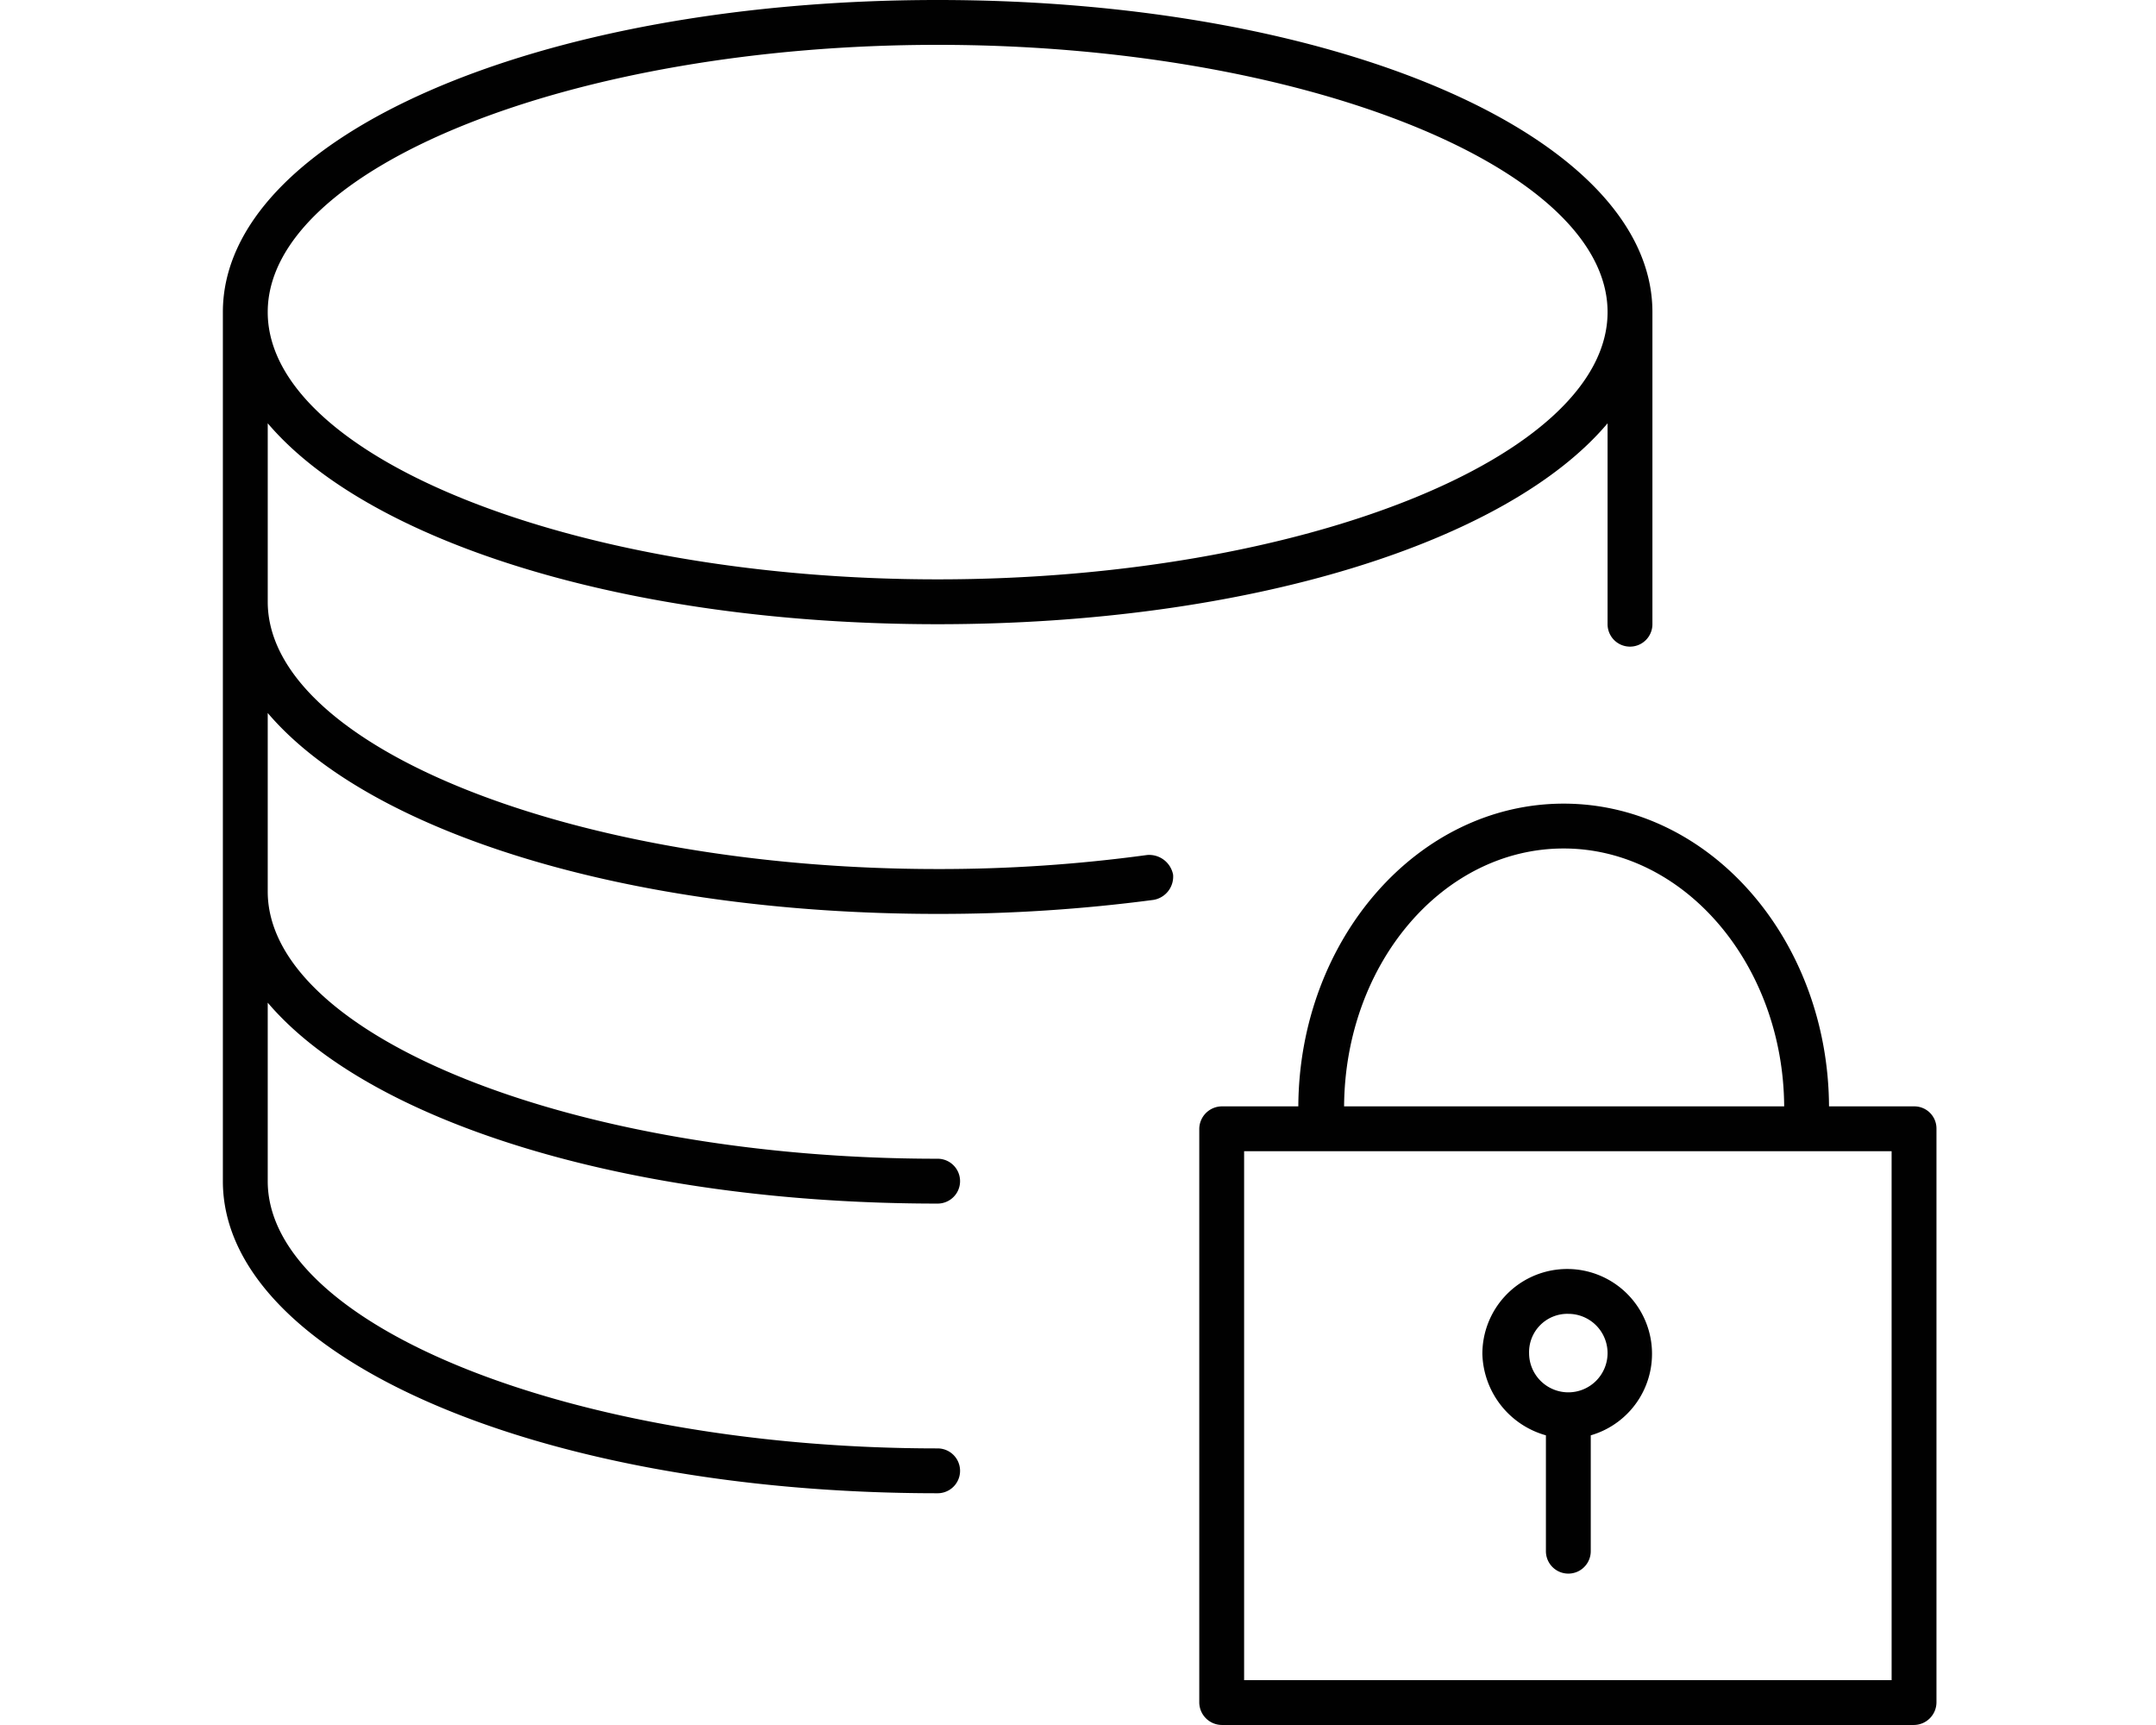 <svg xmlns="http://www.w3.org/2000/svg" xmlns:xlink="http://www.w3.org/1999/xlink" width="250" height="200" viewBox="0 0 250 200">
  <rect x="0" y="0" width="250" height="200" fill="#808080" stroke="none"/>
  <defs>
    <clipPath id="clip-Secure_lock_server_computer_engineering_science">
      <rect width="250" height="200"/>
    </clipPath>
  </defs>
  <g id="Secure_lock_server_computer_engineering_science" data-name="Secure, lock, server, computer, engineering, science" clip-path="url(#clip-Secure_lock_server_computer_engineering_science)">
    <rect width="250" height="200" fill="#fff"/>
    <g id="secure-server-icon" transform="translate(-2130.956 -3518.2)">
      <path id="Path_855" data-name="Path 855" d="M2263.951,3617.333a177.844,177.844,0,0,1-24.269,1.625c-42.145,0-77.681-14.193-77.681-30.986v-20.694c11.7,13.76,41.6,23.294,77.681,23.294s66.089-9.534,77.681-23.294v23.294a2.6,2.6,0,0,0,5.2,0v-36.186c0-20.26-36.4-36.186-82.882-36.186s-82.882,15.926-82.882,36.186v100.758c0,20.26,36.4,36.187,82.882,36.187a2.6,2.6,0,1,0,0-5.2c-42.145,0-77.681-14.193-77.681-30.986v-20.693c11.7,13.76,41.6,23.294,77.681,23.294a2.6,2.6,0,1,0,0-5.2c-42.145,0-77.681-14.193-77.681-30.986v-20.694c11.7,13.759,41.6,23.294,77.681,23.294a189.2,189.2,0,0,0,25.027-1.625,2.735,2.735,0,0,0,2.275-2.925A2.823,2.823,0,0,0,2263.951,3617.333Zm-24.269-93.933c42.145,0,77.681,14.193,77.681,30.986s-35.536,30.986-77.681,30.986S2162,3571.179,2162,3554.386,2197.537,3523.4,2239.682,3523.4Z" fill="#010101"/>
      <path id="Path_856" data-name="Path 856" d="M2344.182,3639.3h-9.859c-.108-19.393-13.868-35.1-30.769-35.1s-30.661,15.71-30.769,35.1H2263.9a2.636,2.636,0,0,0-2.6,2.6v66.522a2.636,2.636,0,0,0,2.6,2.6h80.282a2.637,2.637,0,0,0,2.6-2.6V3641.9A2.567,2.567,0,0,0,2344.182,3639.3Zm-40.628-29.9c13.976,0,25.46,13.434,25.569,29.9h-51.03C2278.2,3622.727,2289.577,3609.4,2303.553,3609.4Zm38.028,96.425H2266.5V3644.5h75.081Z" transform="translate(8.718 7.175)" fill="#010101"/>
      <path id="Path_857" data-name="Path 857" d="M2298.967,3673.285v13.434a2.6,2.6,0,1,0,5.2,0v-13.434a9.836,9.836,0,1,0-12.568-9.426A10.08,10.08,0,0,0,2298.967,3673.285Zm2.6-14.084a4.55,4.55,0,1,1-4.551,4.55A4.442,4.442,0,0,1,2301.568,3659.2Z" transform="translate(11.246 11.329)" fill="#010101"/>
    </g>
  </g>
</svg>
